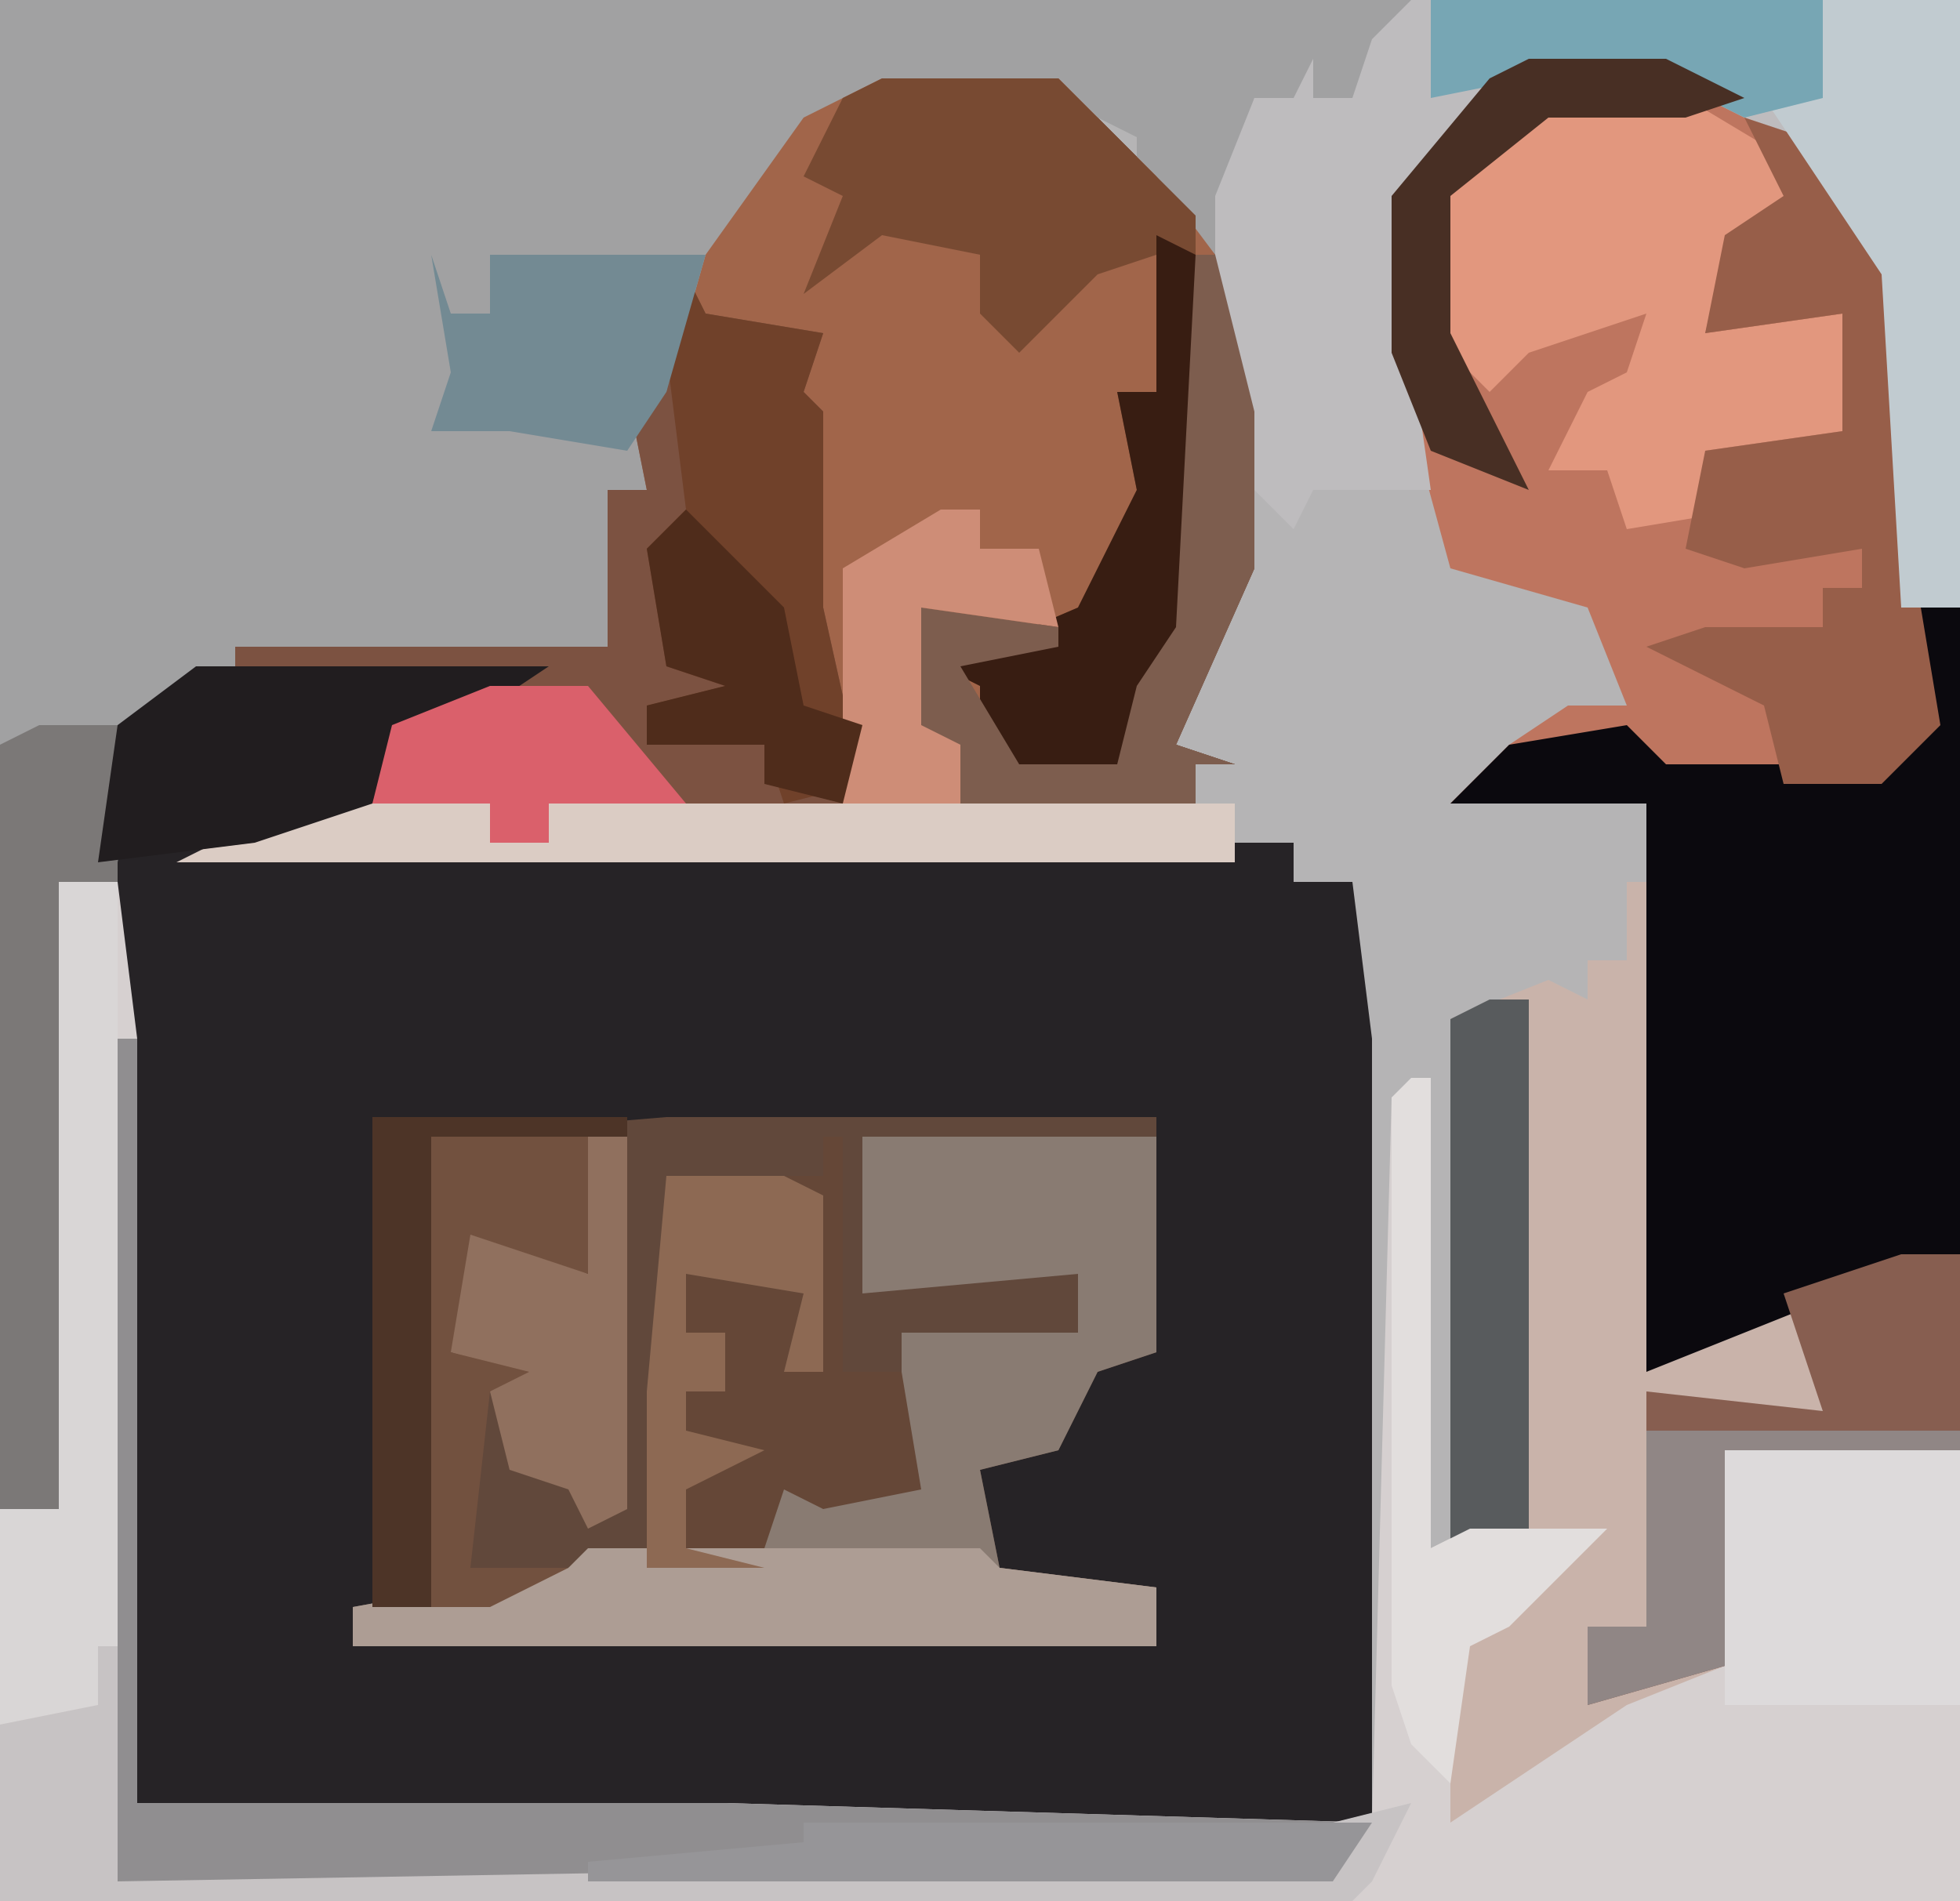 <?xml version="1.0" encoding="UTF-8"?>
<svg version="1.1" xmlns="http://www.w3.org/2000/svg" width="100" height="97">
<path d="M0,0 L100,0 L100,97 L0,97 Z " fill="#B5B4B5" transform="translate(0,0)"/>
<path d="M0,0 L9,0 L14,5 L17,9 L19,17 L19,25 L15,34 L18,35 L16,35 L16,37 L-17,37 L-17,39 L-20,39 L-20,37 L-31,38 L-32,39 L21,39 L21,41 L24,41 L25,49 L25,89 L-8,89 L-38,88 L-39,49 L-40,35 L-35,30 L-33,29 L-14,29 L-14,21 L-12,21 L-13,16 L-11,16 L-9,9 L-4,2 Z " fill="#262326" transform="translate(45,4)"/>
<path d="M0,0 L72,0 L71,5 L64,5 L62,13 L58,9 L58,7 L54,5 L45,5 L40,8 L36,14 L33,21 L33,25 L31,25 L31,33 L12,34 L7,37 L6,44 L3,45 L3,77 L0,77 Z " fill="#A1A1A2" transform="translate(0,0)"/>
<path d="M0,0 L7,0 L14,4 L19,11 L19,28 L22,28 L22,61 L16,63 L11,65 L6,67 L6,38 L-4,38 L-1,35 L2,33 L5,33 L3,28 L-4,26 L-7,15 L-7,7 L-2,1 Z " fill="#BE755F" transform="translate(78,3)"/>
<path d="M0,0 L9,0 L14,5 L17,9 L19,17 L19,25 L15,34 L18,35 L16,35 L16,37 L-17,37 L-17,39 L-20,39 L-20,37 L-26,37 L-25,33 L-20,31 L-33,30 L-33,29 L-14,29 L-14,21 L-12,21 L-13,16 L-11,16 L-9,9 L-4,2 Z " fill="#A1654A" transform="translate(45,4)"/>
<path d="M0,0 L3,0 L4,8 L4,47 L34,47 L67,48 L68,11 L70,10 L70,34 L72,33 L79,33 L74,38 L72,39 L72,47 L81,40 L85,40 L85,29 L97,29 L97,52 L-3,52 L-3,32 L0,32 Z " fill="#D6D0D0" transform="translate(3,45)"/>
<path d="M0,0 L25,0 L25,12 L22,13 L20,17 L16,18 L17,23 L25,24 L25,27 L-16,27 L-16,25 L-12,25 L-12,1 Z " fill="#61483B" transform="translate(34,57)"/>
<path d="M0,0 L1,0 L1,25 L9,20 L17,19 L17,29 L5,29 L5,40 L0,42 L-9,48 L-9,39 L-2,34 L-9,34 L-9,7 L-4,5 L-2,6 L-2,4 L0,4 Z " fill="#C9B3AA" transform="translate(83,45)"/>
<path d="M0,0 L2,0 L2,33 L-4,35 L-9,37 L-14,39 L-14,10 L-24,10 L-21,7 L-15,6 L-13,8 L-2,8 L0,6 Z " fill="#0B090E" transform="translate(98,31)"/>
<path d="M0,0 L28,0 L28,31 L25,31 L24,14 L19,7 L13,4 L6,4 L1,8 L0,10 L0,18 L1,25 L-5,25 L-6,27 L-8,25 L-10,19 L-10,10 L-8,5 L-6,5 L-5,3 L-5,5 L-3,5 L-2,2 Z " fill="#BEBCBE" transform="translate(72,0)"/>
<path d="M0,0 L15,0 L15,11 L12,12 L10,16 L6,17 L7,22 L15,23 L15,26 L-26,26 L-26,24 L-15,22 L-13,21 L-5,22 L-5,17 L-2,15 L-1,18 L2,17 L2,10 L11,10 L11,7 L0,8 Z " fill="#897B72" transform="translate(44,58)"/>
<path d="M0,0 L1,2 L7,3 L6,6 L7,7 L7,17 L9,26 L8,27 L-7,27 L-7,29 L-10,29 L-10,27 L-16,27 L-15,23 L-10,21 L-23,20 L-23,19 L-4,19 L-4,11 L-2,11 L-3,6 L-1,6 Z " fill="#7C5241" transform="translate(35,14)"/>
<path d="M0,0 L9,0 L14,5 L16,7 L16,28 L13,32 L12,36 L7,36 L5,34 L5,31 L3,30 L10,27 L13,21 L12,16 L14,16 L14,9 L11,10 L7,14 L5,12 L5,9 L0,8 L-4,11 L-2,6 L-4,5 L-2,1 Z " fill="#784A32" transform="translate(45,4)"/>
<path d="M0,0 L7,0 L12,3 L13,6 L9,8 L8,12 L15,11 L15,17 L8,18 L8,20 L10,21 L4,22 L3,19 L0,19 L2,15 L4,14 L5,11 L-1,13 L-3,15 L-6,12 L-6,5 Z " fill="#E2977E" transform="translate(79,5)"/>
<path d="M0,0 L1,0 L1,39 L31,39 L64,40 L62,43 L0,43 Z " fill="#908E90" transform="translate(6,53)"/>
<path d="M0,0 L3,1 L8,8 L9,25 L10,31 L7,34 L2,34 L1,30 L-5,27 L-2,26 L4,26 L4,24 L6,24 L6,22 L0,23 L-3,22 L-2,17 L5,16 L5,10 L-2,11 L-1,6 L2,4 Z " fill="#975E49" transform="translate(89,6)"/>
<path d="M0,0 L1,2 L7,3 L6,6 L7,7 L7,17 L9,26 L5,27 L4,24 L-2,24 L-2,22 L2,21 L-1,20 L-2,14 L0,12 L-1,4 Z " fill="#70412A" transform="translate(35,14)"/>
<path d="M0,0 L12,0 L12,13 L0,13 Z " fill="#DDDADB" transform="translate(88,74)"/>
<path d="M0,0 L3,0 L3,39 L2,42 L-3,43 L-3,32 L0,32 Z " fill="#D9D6D6" transform="translate(3,45)"/>
<path d="M0,0 L20,0 L21,1 L29,2 L29,5 L-12,5 L-12,3 L-1,1 Z " fill="#AD9D94" transform="translate(30,79)"/>
<path d="M0,0 L7,0 L7,31 L4,31 L3,14 L-3,5 L0,5 Z " fill="#C1CBD0" transform="translate(93,0)"/>
<path d="M0,0 L11,0 L11,2 L14,2 L14,0 L49,0 L49,3 L-5,3 L-1,1 Z " fill="#DBCCC4" transform="translate(14,41)"/>
<path d="M0,0 L3,0 L3,10 L-9,10 L-9,21 L-16,23 L-16,19 L-13,19 L-13,7 L-4,8 L-6,2 Z " fill="#875E50" transform="translate(97,64)"/>
<path d="M0,0 L1,0 L1,12 L59,11 L59,10 L67,8 L65,12 L64,13 L-5,13 L-5,4 L0,3 Z " fill="#C7C3C4" transform="translate(5,84)"/>
<path d="M0,0 L4,0 L4,8 L1,8 L1,40 L-2,40 L-2,1 Z " fill="#7B7877" transform="translate(2,37)"/>
<path d="M0,0 L18,0 L15,2 L10,4 L9,7 L3,9 L-5,10 L-4,3 Z " fill="#211D1F" transform="translate(10,34)"/>
<path d="M0,0 L2,1 L2,20 L-1,24 L-2,28 L-7,28 L-9,26 L-9,23 L-11,22 L-4,19 L-1,13 L-2,8 L0,8 Z " fill="#381D12" transform="translate(59,12)"/>
<path d="M0,0 L2,0 L2,27 L-2,28 L-2,1 Z " fill="#585B5D" transform="translate(76,51)"/>
<path d="M0,0 L2,0 L2,19 L0,20 L-1,18 L-4,17 L-5,13 L-4,12 L-7,11 L-7,4 L0,7 Z " fill="#90705E" transform="translate(30,58)"/>
<path d="M0,0 L1,0 L1,24 L3,23 L10,23 L5,28 L3,29 L2,36 L0,34 L-1,31 L-1,1 Z " fill="#E2DEDD" transform="translate(72,55)"/>
<path d="M0,0 L1,0 L1,12 L4,12 L5,18 L0,19 L-2,18 L-3,21 L-7,21 L-7,18 L-4,16 L-7,15 L-7,13 L-5,13 L-5,10 L-7,10 L-7,7 L-1,8 L-2,12 L0,12 L0,3 L-2,2 L0,2 Z " fill="#654737" transform="translate(42,58)"/>
<path d="M0,0 L1,0 L3,8 L3,16 L-1,25 L2,26 L0,26 L0,28 L-12,28 L-14,24 L-14,18 L-7,19 L-7,20 L-12,21 L-9,26 L-4,26 L-3,22 L-1,19 Z " fill="#7D5D4E" transform="translate(61,13)"/>
<path d="M0,0 L1,3 L3,3 L3,0 L14,0 L12,7 L10,10 L4,9 L0,9 L1,6 Z " fill="#738A93" transform="translate(22,13)"/>
<path d="M0,0 L6,0 L8,1 L8,10 L6,10 L7,6 L1,5 L1,8 L3,8 L3,11 L1,11 L1,13 L5,14 L1,16 L1,19 L5,20 L-1,20 L-1,11 Z " fill="#8D6953" transform="translate(34,60)"/>
<path d="M0,0 L8,0 L8,7 L2,5 L1,11 L5,12 L3,13 L2,22 L7,22 L3,24 L0,24 Z " fill="#72513F" transform="translate(22,58)"/>
<path d="M0,0 L13,0 L13,1 L3,1 L3,25 L0,25 Z " fill="#4D3427" transform="translate(19,57)"/>
<path d="M0,0 L20,0 L20,5 L16,6 L12,4 L5,4 L0,5 Z " fill="#77A6B4" transform="translate(73,0)"/>
<path d="M0,0 L2,0 L2,2 L5,2 L6,6 L-1,5 L-1,11 L1,12 L1,15 L-5,15 L-5,3 Z " fill="#CE8D77" transform="translate(48,26)"/>
<path d="M0,0 L29,0 L27,3 L-11,3 L-11,2 L0,1 Z " fill="#969598" transform="translate(41,93)"/>
<path d="M0,0 L5,0 L10,6 L3,6 L3,8 L0,8 L0,6 L-6,6 L-5,2 Z " fill="#DA606B" transform="translate(25,35)"/>
<path d="M0,0 L7,0 L11,2 L8,3 L1,3 L-4,7 L-4,14 L0,22 L-5,20 L-7,15 L-7,7 L-2,1 Z " fill="#482F24" transform="translate(78,3)"/>
<path d="M0,0 L16,0 L16,1 L4,1 L4,12 L-3,14 L-3,10 L0,10 Z " fill="#908685" transform="translate(84,73)"/>
<path d="M0,0 L5,5 L6,10 L9,11 L8,15 L4,14 L4,12 L-2,12 L-2,10 L2,9 L-1,8 L-2,2 Z " fill="#4F2C1B" transform="translate(35,26)"/>
</svg>
